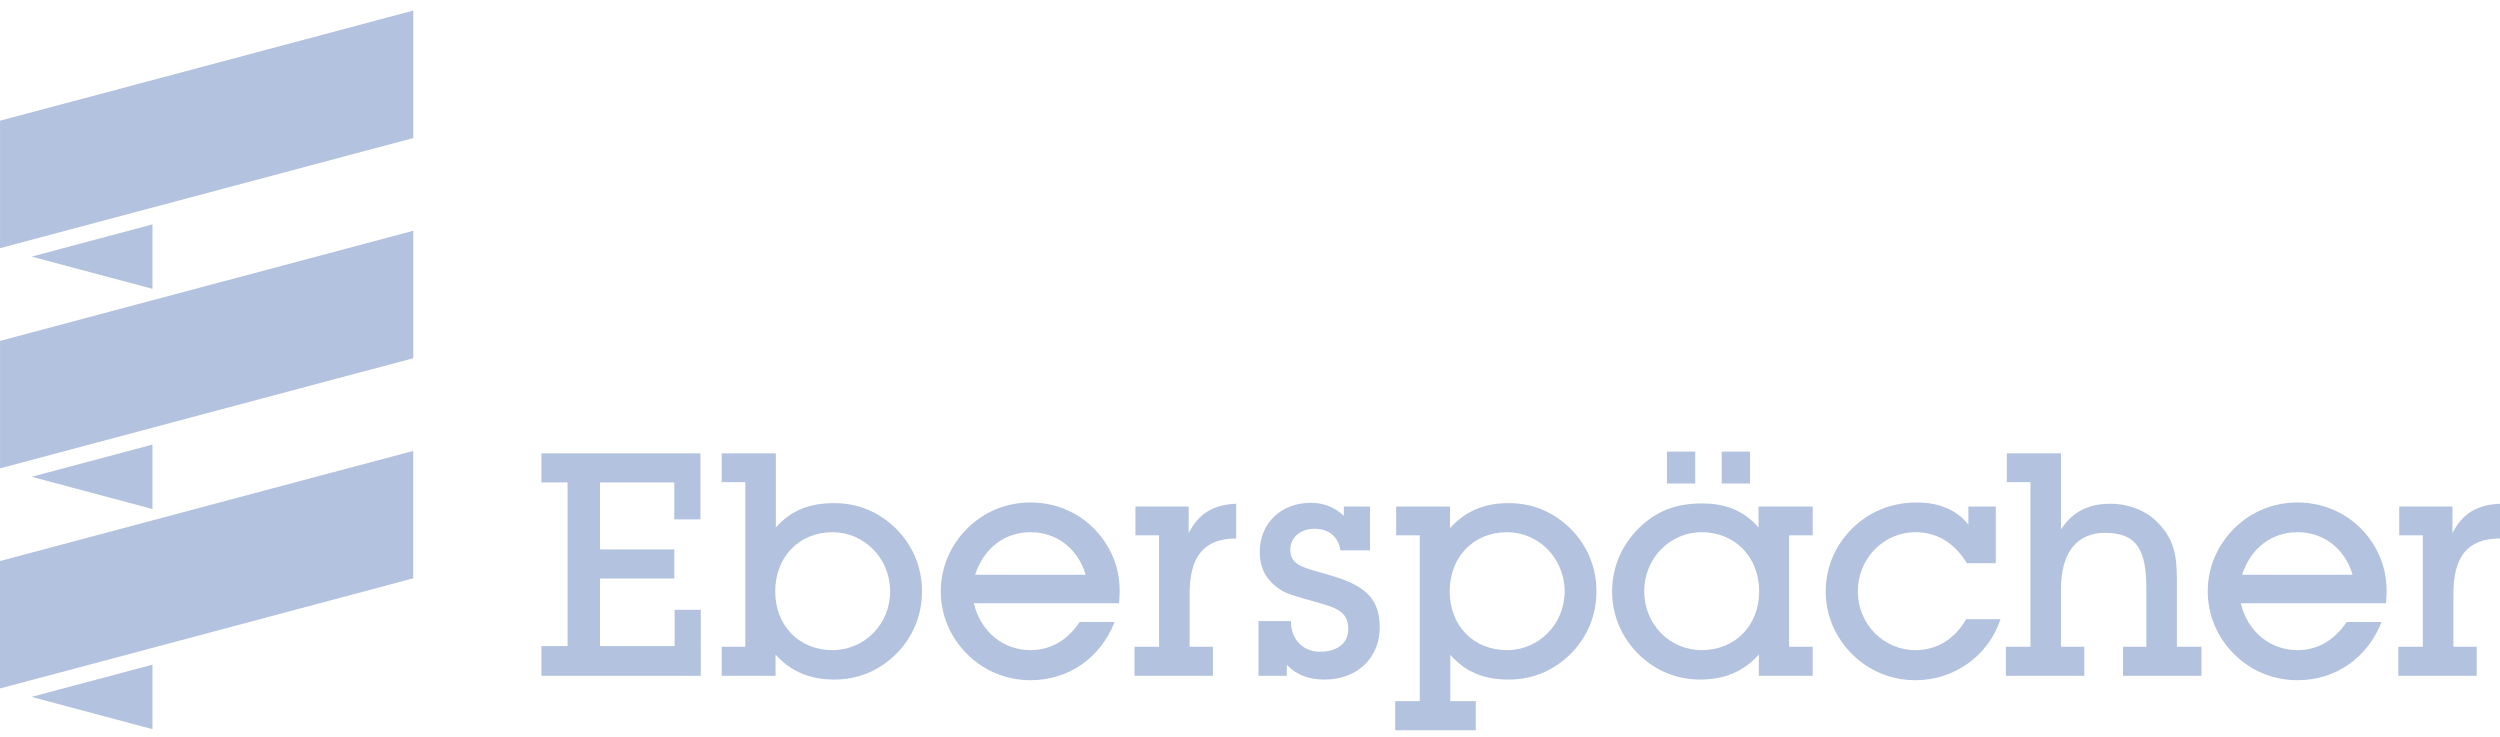 <svg width="190" height="56" viewBox="0 0 190 56" fill="none" xmlns="http://www.w3.org/2000/svg">
<path d="M2.4 52.965L11.588 50.515V55.414L2.4 52.965Z" fill="#B3C2DF"/>
<path d="M0 42.636V52.323L31.407 43.952V34.267L0 42.636Z" fill="#B3C2DF"/>
<path d="M2.402 36.236L11.588 33.787V38.685L2.402 36.236Z" fill="#B3C2DF"/>
<path d="M0.002 25.907V35.594L31.409 27.223V17.538L0.002 25.907Z" fill="#B3C2DF"/>
<path d="M2.402 19.503L11.588 17.053V21.952L2.402 19.503Z" fill="#B3C2DF"/>
<path d="M0.002 18.861V9.174L31.409 0.805V10.49L0.002 18.861Z" fill="#B3C2DF"/>
<path fill-rule="evenodd" clip-rule="evenodd" d="M106.035 53.288H107.902V40.685H106.107V38.497H110.2V40.139C111.349 38.855 112.809 38.237 114.652 38.237C116.47 38.237 118.049 38.901 119.343 40.161C120.636 41.447 121.329 43.111 121.329 44.941C121.329 46.772 120.636 48.437 119.343 49.721C118.049 50.981 116.47 51.647 114.652 51.647C112.76 51.647 111.349 51.053 110.223 49.768V53.288H112.163V55.5H106.035V53.288ZM114.531 40.448C111.971 40.448 110.176 42.349 110.176 44.941C110.176 47.533 111.971 49.412 114.531 49.412C116.926 49.412 118.912 47.461 118.912 44.941C118.912 42.421 116.926 40.448 114.531 40.448Z" fill="#B3C2DF"/>
<path fill-rule="evenodd" clip-rule="evenodd" d="M84.712 47.272H82.055C81.122 48.675 79.83 49.411 78.322 49.411C76.287 49.411 74.54 48.057 74.013 45.846H85.047C85.072 45.536 85.096 45.227 85.096 44.919C85.096 43.563 84.736 42.327 83.969 41.185C82.701 39.283 80.619 38.188 78.322 38.188C76.503 38.188 74.804 38.877 73.51 40.161C72.218 41.447 71.501 43.135 71.501 44.941C71.501 46.748 72.218 48.438 73.51 49.721C74.804 51.005 76.503 51.695 78.322 51.695C81.17 51.695 83.61 50.055 84.712 47.272ZM74.11 43.681C74.78 41.638 76.359 40.448 78.322 40.448C80.284 40.448 81.912 41.66 82.51 43.681H74.11Z" fill="#B3C2DF"/>
<path fill-rule="evenodd" clip-rule="evenodd" d="M54.849 49.15H56.644V36.643H54.849V34.455H58.964V40.09C60.089 38.807 61.502 38.237 63.392 38.237C65.211 38.237 66.792 38.902 68.084 40.162C69.376 41.446 70.071 43.111 70.071 44.942C70.071 46.773 69.376 48.437 68.084 49.722C66.792 50.982 65.211 51.646 63.392 51.646C61.55 51.646 60.089 51.029 58.941 49.745V51.362H54.849V49.15ZM63.273 40.447C60.712 40.447 58.917 42.35 58.917 44.942C58.917 47.533 60.712 49.411 63.273 49.411C65.666 49.411 67.652 47.462 67.652 44.942C67.652 42.422 65.666 40.447 63.273 40.447Z" fill="#B3C2DF"/>
<path d="M45.6 49.104H51.272V46.345H53.258V51.362H41.148V49.104H43.135V36.666H41.148V34.456H53.234V39.473H51.248V36.666H45.6V41.756H51.248V43.967H45.6V49.104Z" fill="#B3C2DF"/>
<path d="M86.221 49.15H88.088V40.685H86.293V38.498H90.339V40.519C91.105 38.997 92.254 38.355 93.952 38.285V40.923C91.511 40.923 90.41 42.278 90.41 45.131V49.15H92.181V51.362H86.221V49.15Z" fill="#B3C2DF"/>
<path d="M95.645 47.202V51.362H97.799V50.53C98.565 51.315 99.475 51.647 100.671 51.647C103.161 51.647 104.86 49.983 104.86 47.676C104.86 45.607 103.854 44.61 101.581 43.872C101.123 43.724 100.703 43.606 100.326 43.501C98.889 43.098 98.062 42.867 98.062 41.755C98.062 40.899 98.782 40.186 99.905 40.186C101.006 40.186 101.724 40.804 101.868 41.827H104.119V38.498H102.132V39.211C101.437 38.544 100.6 38.214 99.618 38.214C97.346 38.214 95.741 39.782 95.741 41.946C95.741 43.23 96.268 44.158 97.393 44.871C97.804 45.13 98.52 45.332 99.509 45.611L99.51 45.612C99.788 45.69 100.087 45.775 100.408 45.868C101.845 46.272 102.467 46.678 102.467 47.819C102.467 48.866 101.653 49.531 100.313 49.531C99.044 49.531 98.112 48.604 98.112 47.248V47.202H95.645Z" fill="#B3C2DF"/>
<path d="M126.684 36.747H128.837V34.322H126.684V36.747Z" fill="#B3C2DF"/>
<path d="M130.849 36.747H133.003V34.322H130.849V36.747Z" fill="#B3C2DF"/>
<path fill-rule="evenodd" clip-rule="evenodd" d="M135.97 49.15V40.685H137.765V38.498H133.65V40.09C132.524 38.807 131.159 38.261 129.341 38.261C127.354 38.261 125.846 38.854 124.531 40.162C123.237 41.446 122.52 43.135 122.52 44.942C122.52 46.773 123.237 48.437 124.531 49.722C125.823 50.982 127.403 51.646 129.22 51.646C131.064 51.646 132.524 51.029 133.672 49.745V51.362H137.765V49.15H135.97ZM133.697 44.942C133.697 47.533 131.877 49.411 129.317 49.411C126.924 49.411 124.96 47.462 124.96 44.942C124.96 42.422 126.924 40.447 129.317 40.447C131.877 40.447 133.697 42.35 133.697 44.942Z" fill="#B3C2DF"/>
<path d="M149.429 47.058H152.038C151.129 49.839 148.52 51.695 145.575 51.695C143.757 51.695 142.057 51.006 140.765 49.722C139.473 48.437 138.754 46.748 138.754 44.942C138.754 43.135 139.473 41.446 140.765 40.162C142.082 38.878 143.757 38.188 145.672 38.188C147.394 38.188 148.759 38.783 149.597 39.877V38.498H151.679V42.802H149.478C148.543 41.255 147.204 40.447 145.575 40.447C143.158 40.447 141.195 42.444 141.195 44.942C141.195 47.438 143.158 49.411 145.575 49.411C147.156 49.411 148.543 48.603 149.429 47.058Z" fill="#B3C2DF"/>
<path d="M154.315 49.15H152.447V51.362H158.407V49.15H156.635V44.775C156.635 41.969 157.857 40.495 159.987 40.495C162.428 40.495 163.122 41.826 163.122 44.727V49.15H161.351V51.362H167.312V49.15H165.443V44.061C165.443 42.159 165.204 40.923 163.936 39.663C163.074 38.807 161.806 38.285 160.37 38.285C158.647 38.285 157.45 38.973 156.635 40.234V34.455H152.518V36.643H154.315V49.15Z" fill="#B3C2DF"/>
<path fill-rule="evenodd" clip-rule="evenodd" d="M178.344 47.272H180.999C179.899 50.055 177.457 51.695 174.61 51.695C172.791 51.695 171.091 51.005 169.799 49.721C168.508 48.438 167.788 46.748 167.788 44.941C167.788 43.135 168.508 41.447 169.799 40.161C171.091 38.877 172.791 38.188 174.61 38.188C176.908 38.188 178.99 39.283 180.259 41.185C181.023 42.327 181.383 43.563 181.383 44.919C181.383 45.227 181.36 45.536 181.334 45.846H170.301C170.828 48.057 172.576 49.411 174.61 49.411C176.117 49.411 177.409 48.675 178.344 47.272ZM174.61 40.448C172.647 40.448 171.067 41.638 170.397 43.681H178.797C178.199 41.66 176.571 40.448 174.61 40.448Z" fill="#B3C2DF"/>
<path d="M184.136 49.15H182.27V51.362H188.229V49.15H186.458V45.131C186.458 42.278 187.559 40.923 190 40.923V38.285C188.302 38.355 187.151 38.997 186.386 40.519V38.498H182.341V40.685H184.136V49.15Z" fill="#B3C2DF"/>
</svg>
